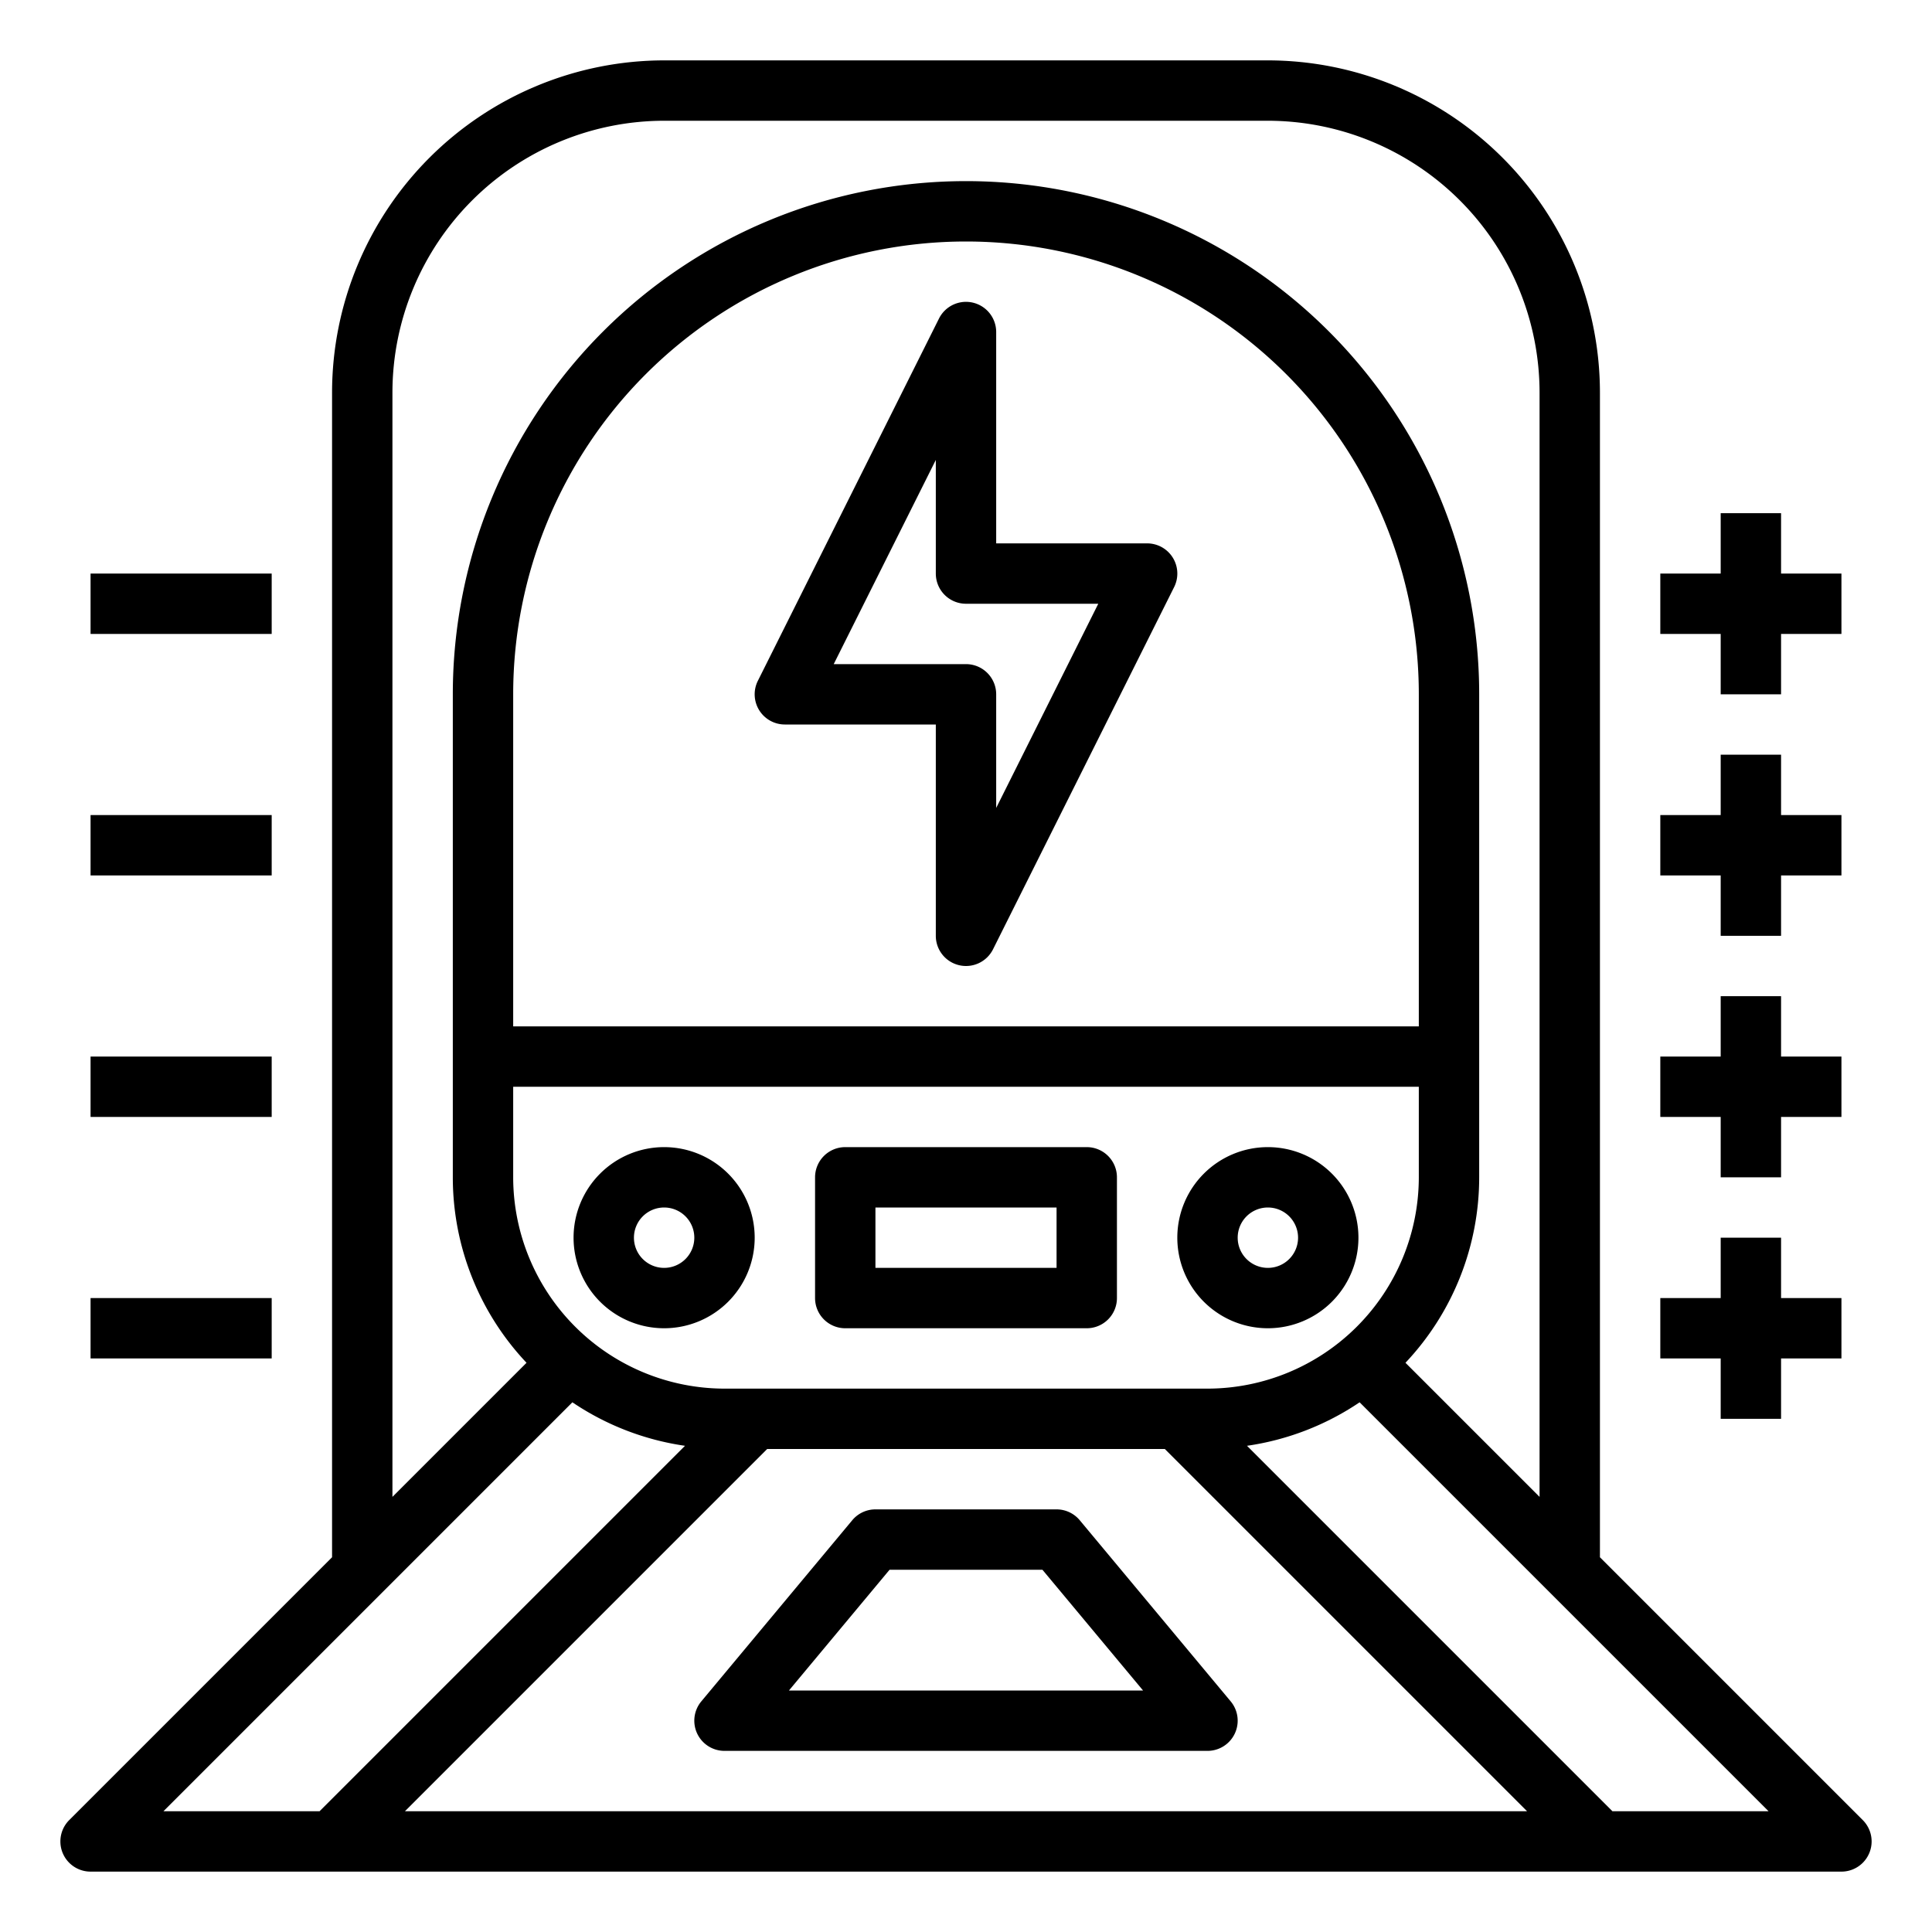 <svg height="512" viewBox="0 0 64 64" width="512" xmlns="http://www.w3.org/2000/svg"><g id="magnetic_train" data-name="magnetic train"><path d="m61.707 60.293-8.707-8.707v-38.586a11.013 11.013 0 0 0 -11-11h-20a11.013 11.013 0 0 0 -11 11v38.586l-8.707 8.707a1 1 0 0 0 .707 1.707h58a1 1 0 0 0 .707-1.707zm-48.707-47.293a9.011 9.011 0 0 1 9-9h20a9.011 9.011 0 0 1 9 9v36.586l-4.442-4.442a8.955 8.955 0 0 0 2.442-6.144v-16a17 17 0 0 0 -34 0v16a8.955 8.955 0 0 0 2.442 6.144l-4.442 4.442zm12.414 35h13.172l12 12h-37.172zm-1.414-2a7.008 7.008 0 0 1 -7-7v-3h30v3a7.008 7.008 0 0 1 -7 7zm23-12h-30v-11a15 15 0 0 1 30 0zm-28.039 12.453a8.943 8.943 0 0 0 3.731 1.441l-12.106 12.106h-5.172zm34.453 13.547-12.106-12.106a8.943 8.943 0 0 0 3.731-1.441l13.547 13.547z"/><path d="m38 18h-5v-7a1 1 0 0 0 -1.895-.447l-6 12a1 1 0 0 0 .895 1.447h5v7a1 1 0 0 0 .77.973 1 1 0 0 0 1.125-.526l6-12a1 1 0 0 0 -.895-1.447zm-5 8.764v-3.764a1 1 0 0 0 -1-1h-4.382l3.382-6.764v3.764a1 1 0 0 0 1 1h4.382z"/><path d="m36 38h-8a1 1 0 0 0 -1 1v4a1 1 0 0 0 1 1h8a1 1 0 0 0 1-1v-4a1 1 0 0 0 -1-1zm-1 4h-6v-2h6z"/><path d="m42 38a3 3 0 1 0 3 3 3 3 0 0 0 -3-3zm0 4a1 1 0 1 1 1-1 1 1 0 0 1 -1 1z"/><path d="m22 38a3 3 0 1 0 3 3 3 3 0 0 0 -3-3zm0 4a1 1 0 1 1 1-1 1 1 0 0 1 -1 1z"/><path d="m57 47h2v-2h2v-2h-2v-2h-2v2h-2v2h2z"/><path d="m3 43h6v2h-6z"/><path d="m57 39h2v-2h2v-2h-2v-2h-2v2h-2v2h2z"/><path d="m3 35h6v2h-6z"/><path d="m57 31h2v-2h2v-2h-2v-2h-2v2h-2v2h2z"/><path d="m3 27h6v2h-6z"/><path d="m57 23h2v-2h2v-2h-2v-2h-2v2h-2v2h2z"/><path d="m3 19h6v2h-6z"/><path d="m23.094 57.424a1 1 0 0 0 .906.576h16a1 1 0 0 0 .768-1.64l-5-6a1 1 0 0 0 -.768-.36h-6a1 1 0 0 0 -.768.36l-5 6a1 1 0 0 0 -.138 1.064zm6.374-5.424h5.064l3.333 4h-11.73z"/></g></svg>